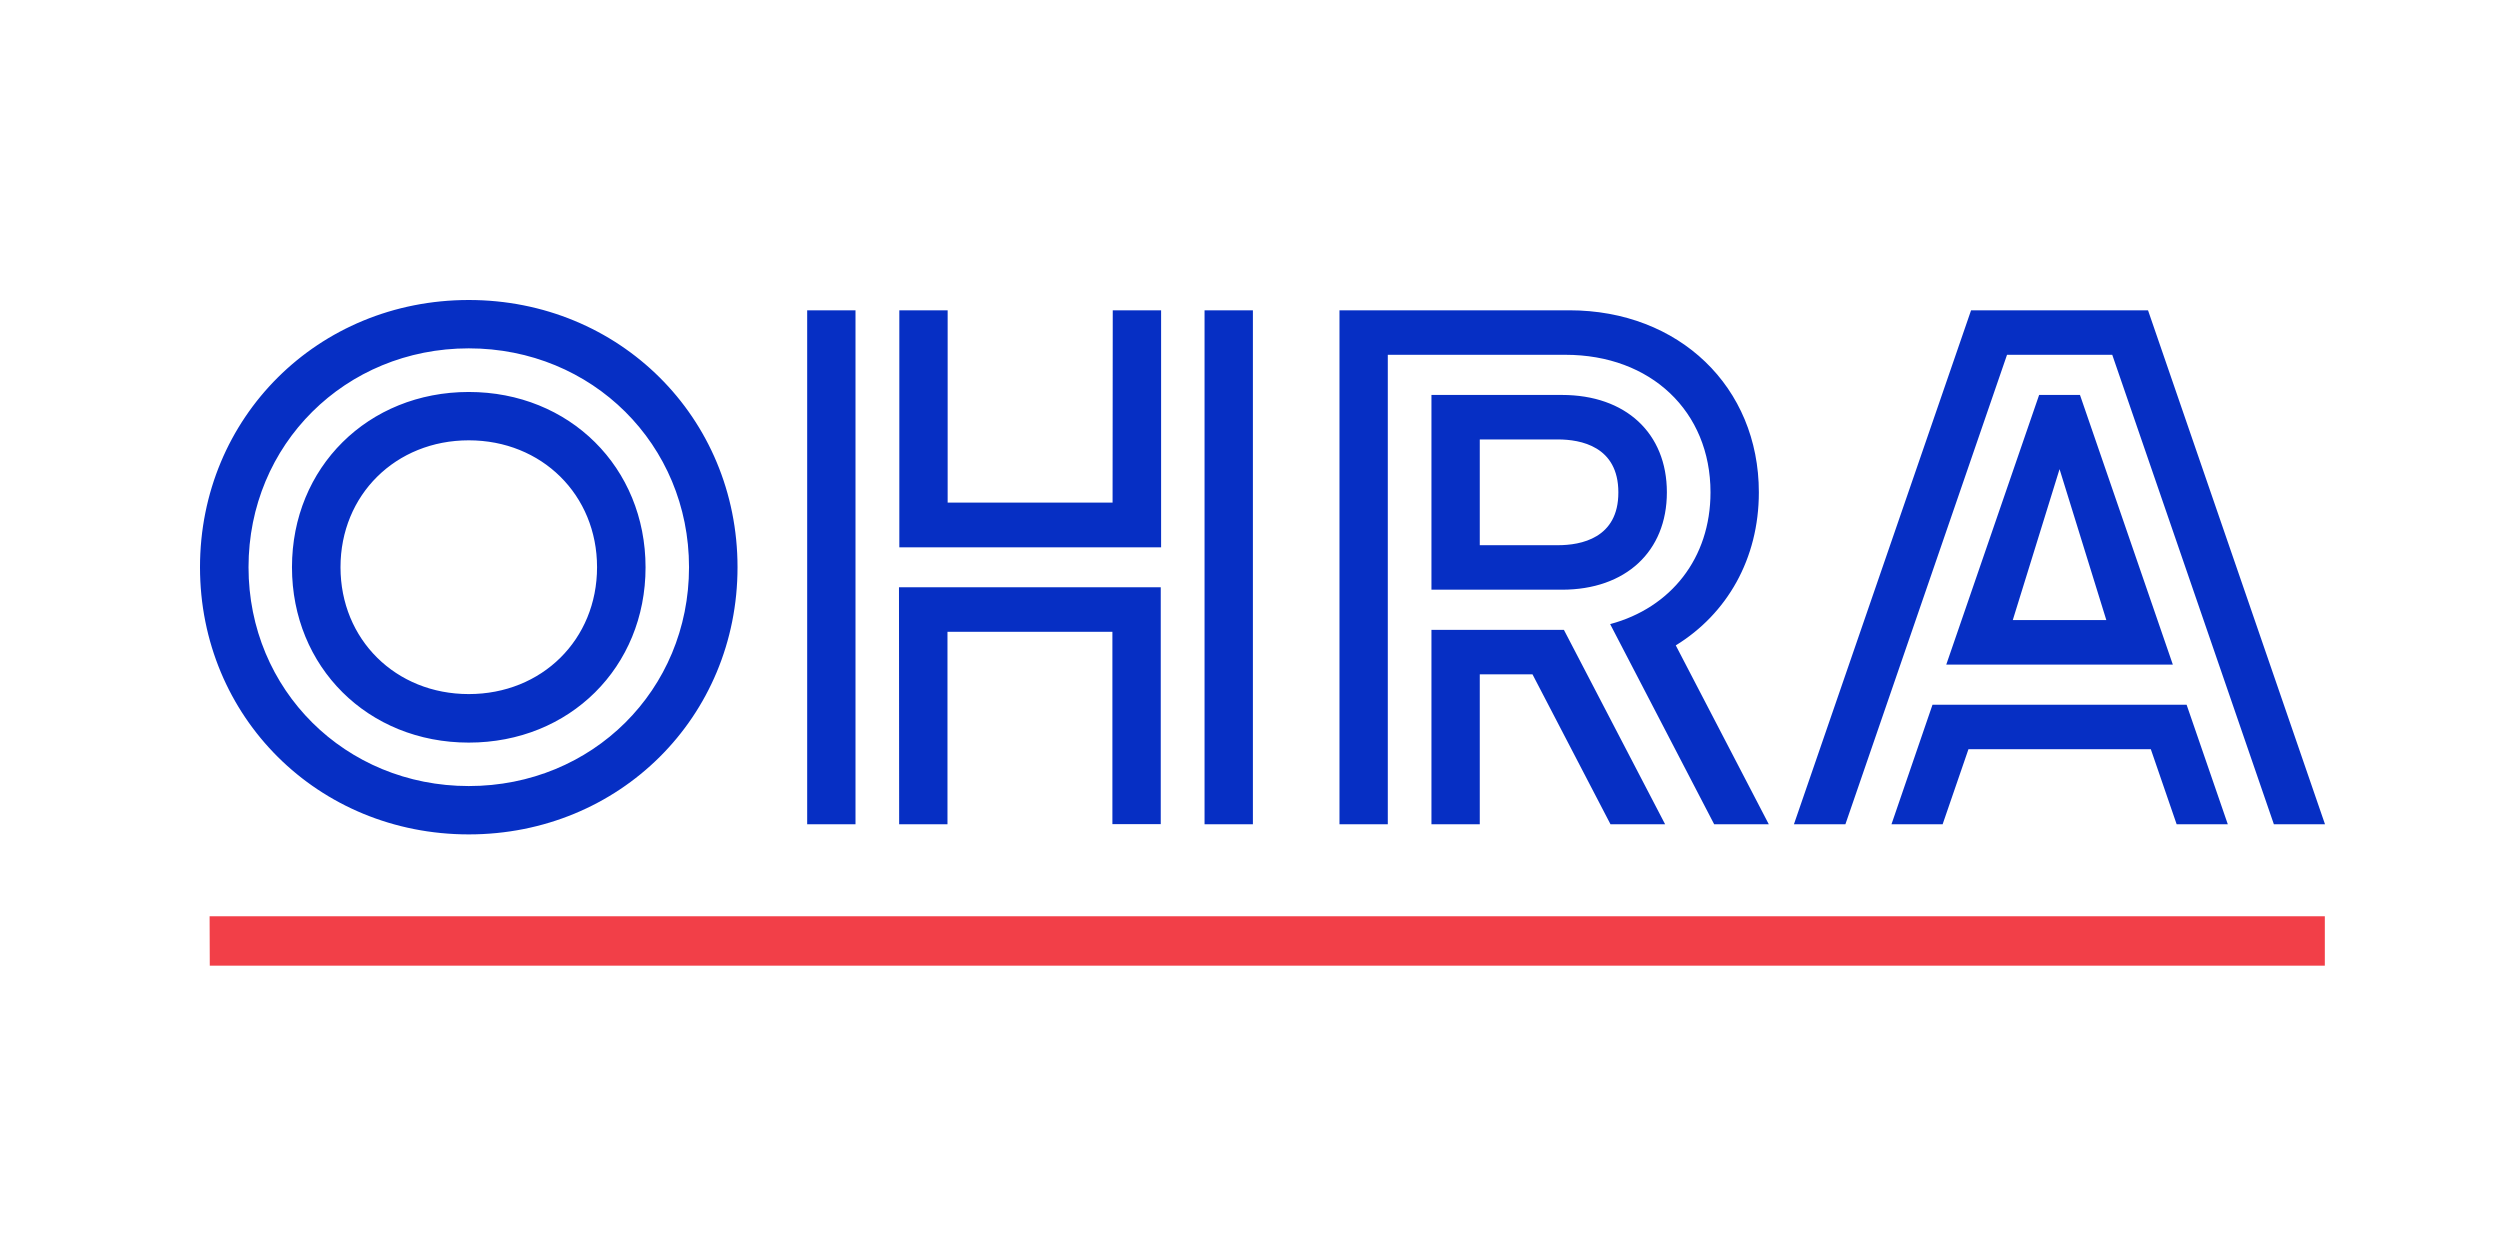 <svg width="100" height="50" viewBox="0 0 100 50" fill="none" xmlns="http://www.w3.org/2000/svg">
<rect width="100" height="50" fill="white"/>
<path d="M18.751 12C12.719 12 8 16.698 8 22.688C8 28.677 12.719 33.376 18.751 33.376C24.782 33.376 29.501 28.677 29.501 22.688C29.501 16.698 24.775 12 18.751 12ZM18.751 31.442C13.808 31.442 9.941 27.595 9.941 22.688C9.941 17.78 13.808 13.934 18.751 13.934C23.693 13.934 27.561 17.78 27.561 22.688C27.561 27.602 23.693 31.442 18.751 31.442ZM18.751 15.679C14.723 15.679 11.679 18.695 11.679 22.688C11.679 26.681 14.716 29.704 18.751 29.704C22.786 29.704 25.822 26.688 25.822 22.695C25.822 18.695 22.779 15.679 18.751 15.679ZM18.751 27.763C15.826 27.763 13.62 25.578 13.62 22.688C13.62 19.798 15.826 17.613 18.751 17.613C21.676 17.613 23.882 19.798 23.882 22.688C23.882 25.585 21.676 27.763 18.751 27.763ZM18.751 12C12.719 12 8 16.698 8 22.688C8 28.677 12.719 33.376 18.751 33.376C24.782 33.376 29.501 28.677 29.501 22.688C29.501 16.698 24.775 12 18.751 12V12ZM18.751 31.442C13.808 31.442 9.941 27.595 9.941 22.688C9.941 17.78 13.808 13.934 18.751 13.934C23.693 13.934 27.561 17.78 27.561 22.688C27.561 27.602 23.693 31.442 18.751 31.442ZM18.751 15.679C14.723 15.679 11.679 18.695 11.679 22.688C11.679 26.681 14.716 29.704 18.751 29.704C22.786 29.704 25.822 26.688 25.822 22.695C25.822 18.695 22.779 15.679 18.751 15.679ZM18.751 27.763C15.826 27.763 13.62 25.578 13.62 22.688C13.62 19.798 15.826 17.613 18.751 17.613C21.676 17.613 23.882 19.798 23.882 22.688C23.882 25.585 21.676 27.763 18.751 27.763ZM32.287 12.412H34.22V32.971H32.287V12.412ZM48.182 32.971H50.116V12.412H48.182V32.971ZM44.503 20.105H37.906V12.412H35.973V21.892H46.444V12.412H44.51L44.503 20.105ZM35.966 32.971H37.899V25.271H44.496V32.964H46.43V23.491H35.959L35.966 32.971ZM60.86 26.939H60.399V26.904H60.86V26.939ZM59.191 32.971H57.258V25.194H62.556L66.605 32.971H64.42L61.3 26.974H59.191V32.971ZM66.675 19.693C66.675 17.326 65.027 15.798 62.479 15.798H57.258V23.588H62.479C65.027 23.588 66.675 22.059 66.675 19.693ZM62.319 21.808H59.191V17.578H62.319C63.219 17.578 64.734 17.85 64.734 19.693C64.741 21.536 63.226 21.808 62.319 21.808ZM53.579 32.971V12.412H62.773C67.163 12.412 70.354 15.476 70.354 19.693C70.354 22.36 69.076 24.559 67.031 25.815L70.752 32.971H68.567L64.406 24.964C66.835 24.314 68.42 22.325 68.42 19.693C68.42 16.454 66.033 14.192 62.619 14.192H55.512V32.971H53.579ZM77.3 28.189H87.464L89.112 32.971H87.066L86.033 29.969H78.738L77.705 32.971H75.659L77.3 28.189ZM71.757 32.971L78.843 12.412H85.921L93 32.971H90.955L84.49 14.192H80.281L73.816 32.971H71.757ZM81.565 15.798L77.851 26.583H86.913L83.199 15.798H81.565ZM80.511 24.803L82.382 18.765L84.253 24.803H80.511Z" fill="#062FC4"/>
<path d="M8.384 36.65H92.993V38.626H8.391L8.384 36.65Z" fill="#F23F48"/>
</svg>
